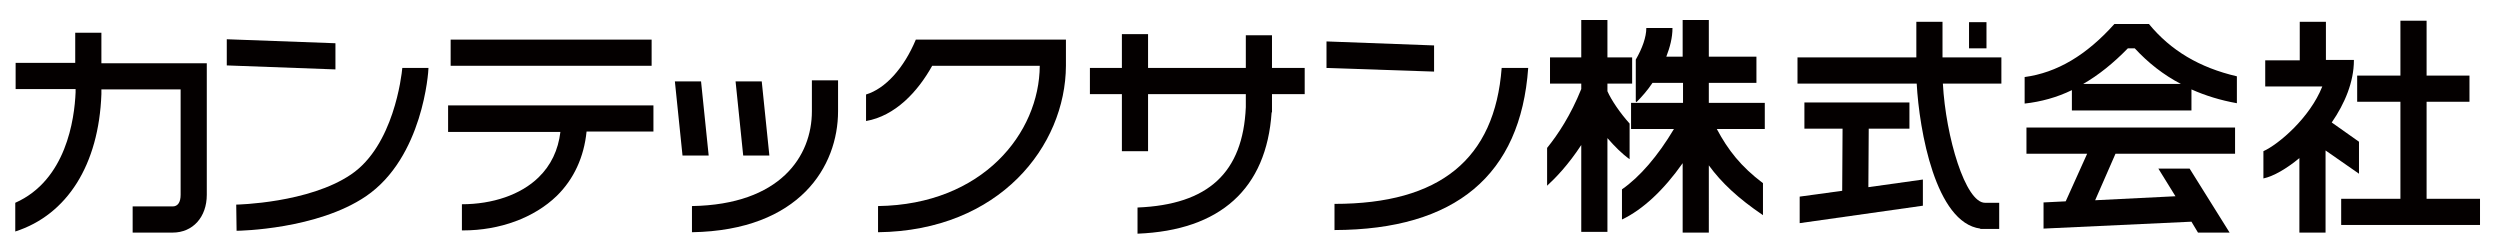 <?xml version="1.0" encoding="utf-8"?>
<!-- Generator: Adobe Illustrator 28.1.0, SVG Export Plug-In . SVG Version: 6.00 Build 0)  -->
<svg version="1.1" id="レイヤー_1" xmlns="http://www.w3.org/2000/svg" xmlns:xlink="http://www.w3.org/1999/xlink" x="0px"
	 y="0px" viewBox="0 0 687.9 68" style="enable-background:new 0 0 687.9 68;" xml:space="preserve">
<style type="text/css">
	.st0{fill:#040000;}
</style>
<g>
	<path class="st0" d="M470.2,22.8h13.1v-7.2h-13.1V5.5H463v10.1h-4.5c1-2.6,1.7-5.2,1.7-7.9H453c0,2.5-1.1,5.6-2.9,8.7v11.5l0.2,0.2
		c1.4-1.4,3-3.2,4.4-5.3h8.4v5.5h-14.3v7.2h11.8c-4.4,7.4-9.4,13.2-14.3,16.6v8.2l0,0.1c5.7-2.7,11.5-8.1,16.7-15.5v19.1h7.2V45.5
		c3.5,4.8,8.1,9.1,14.9,13.7v-8.8c-6.1-4.6-9.6-9.1-12.7-14.9h13.2v-7.2h-15.4V22.8z"/>
	<polygon class="st0" points="514.2,35.4 525.4,35.4 525.4,28.2 496.5,28.2 496.5,35.4 507,35.4 506.9,52.5 495.2,54.1 495.2,61.4 
		529.1,56.6 529.1,49.4 514.1,51.5 	"/>
	<path class="st0" d="M534.5,6h-7.2v9.8h-32.7V23h32.8c0.7,12.9,5.2,38.3,17.5,39.9V63h5.2v-7.2h-3.9c-5.4,0-10.8-18.1-11.6-32.8
		h16.1v-7.2h-16.2V6z"/>
	<rect x="541.8" y="6.1" class="st0" width="4.8" height="7.2"/>
	<polygon class="st0" points="557.6,42.3 574.3,42.3 568.4,55.4 562.3,55.7 562.3,62.9 603,61 604.8,64 613.5,64 602.5,46.4 
		593.9,46.4 593.9,46.4 598.6,54 576.5,55.1 582.1,42.3 615,42.3 615,35.1 557.6,35.1 	"/>
	<polygon class="st0" points="667.7,54.7 667.7,28 679.5,28 679.5,20.8 667.7,20.8 667.7,5.7 660.5,5.7 660.5,20.8 648.6,20.8 
		648.6,28 660.5,28 660.5,54.7 644.2,54.7 644.2,61.9 682.4,61.9 682.4,54.7 	"/>
	<path class="st0" d="M350,9.7h-7.2v9h-26.9V9.4h-7.2v9.3h-8.8v7.2h8.8v15.7h7.2V25.9h26.9v3.6c-0.8,18-10.3,26.8-29.8,27.6v7.2
		c22.8-0.9,35.5-12.4,36.9-33.4h0.1v-5h9v-7.2h-9V9.7z"/>
	<path class="st0" d="M223.4,30.6c0,12.4-8.7,25.7-33,26.1v7.2c29.7-0.5,40.2-18.2,40.2-33.3v-8.5h-7.2V30.6z"/>
	<rect x="124" y="10.9" class="st0" width="55.3" height="7.2"/>
	<path class="st0" d="M123.4,36.3h30.8c-0.6,5-2.6,9.2-6,12.5c-4.9,4.8-12.7,7.4-21.1,7.4v7.2c0.1,0,0.2,0,0.3,0
		c10.2,0,19.6-3.5,25.8-9.5c4.7-4.6,7.5-10.7,8.2-17.7h18.4v-7.2h-56.5V36.3z"/>
	<path class="st0" d="M27.9,9h-7.2v8.3H4.3v7.2h16.5v0.9c-0.3,7.4-2.6,24.2-16.6,30.4v7.9c14.3-4.6,23-18.4,23.7-37.8h0v-1.3h21.8
		v29h0c0,2.1-0.8,3.2-2.2,3.2h-11v7.2h11c5.6,0,9.4-4.3,9.4-10.4h0v-29h0v-7.2h-29V9z"/>
	<polygon class="st0" points="92.3,11.9 62.4,10.8 62.4,18 92.3,19.1 	"/>
	<path class="st0" d="M96.6,48C85,55.9,65.2,56.3,65,56.3l0.1,7.2c0.9,0,22.2-0.4,35.6-9.5c15.7-10.7,17.2-34.3,17.2-35.3h-7.2
		C110.5,20.9,108.3,40.1,96.6,48z"/>
	<polygon class="st0" points="192.9,22.4 185.7,22.4 187.8,42.8 195,42.8 	"/>
	<polygon class="st0" points="211.7,42.8 209.6,22.4 202.4,22.4 204.5,42.8 	"/>
	<path class="st0" d="M252.4,10.9H252c-3.3,7.9-8.4,13.5-13.7,15.1v7.3c8-1.4,14.2-8,18.2-15.2h29.6c-0.1,18.5-15.7,38.2-44.5,38.6
		v7.2c33.5-0.4,51.6-23.8,51.7-45.8h0v-7.2h-37.8H252.4z"/>
	<polygon class="st0" points="394.6,12.5 365,11.4 365,18.7 394.6,19.7 	"/>
	<path class="st0" d="M367.2,56.1v7.2c33.3-0.1,51.2-15.1,53.3-44.6h-7.3C411.3,43.8,396.2,56.1,367.2,56.1z"/>
	<path class="st0" d="M448.4,43.8V34c-2.6-2.9-5-6.4-6.1-8.9V23h6.8v-7.2h-6.8V5.5h-7.2v10.3h-8.6V23h8.6v1.5l0,0
		c-2.9,7.2-6.4,12.5-9.4,16.2v10.4l0,0c2.3-2.1,5.8-5.7,9.4-11.2v23.9h7.2V38C444.3,40.3,446.4,42.4,448.4,43.8z"/>
	<path class="st0" d="M591.3,6.6h-0.7h-4h0h-4.2h-0.6c-7.7,8.6-15.8,13.4-24.7,14.6v7.3c4.5-0.5,8.9-1.7,13-3.7v5.6H603v-5.8
		c3.8,1.7,8,3,12.5,3.8v-7.4C605.2,18.6,597.3,13.9,591.3,6.6z M573.2,23.1c4.2-2.4,8.3-5.7,12.3-9.8h1.9c3.7,4,7.9,7.3,12.7,9.8
		H573.2z"/>
	<path class="st0" d="M649.1,47.8V39l-7.5-5.3c3.6-5.2,6.1-11.2,6.1-17.1h0l0-0.1h-7.7V6h-7.2v10.6h-9.5v7.2H639
		c-3.4,8.6-12,15.9-16.2,17.8v7.5c2.8-0.6,6.4-2.7,9.9-5.6V64h7.2V41.4L649.1,47.8z"/>
</g>
</svg>
